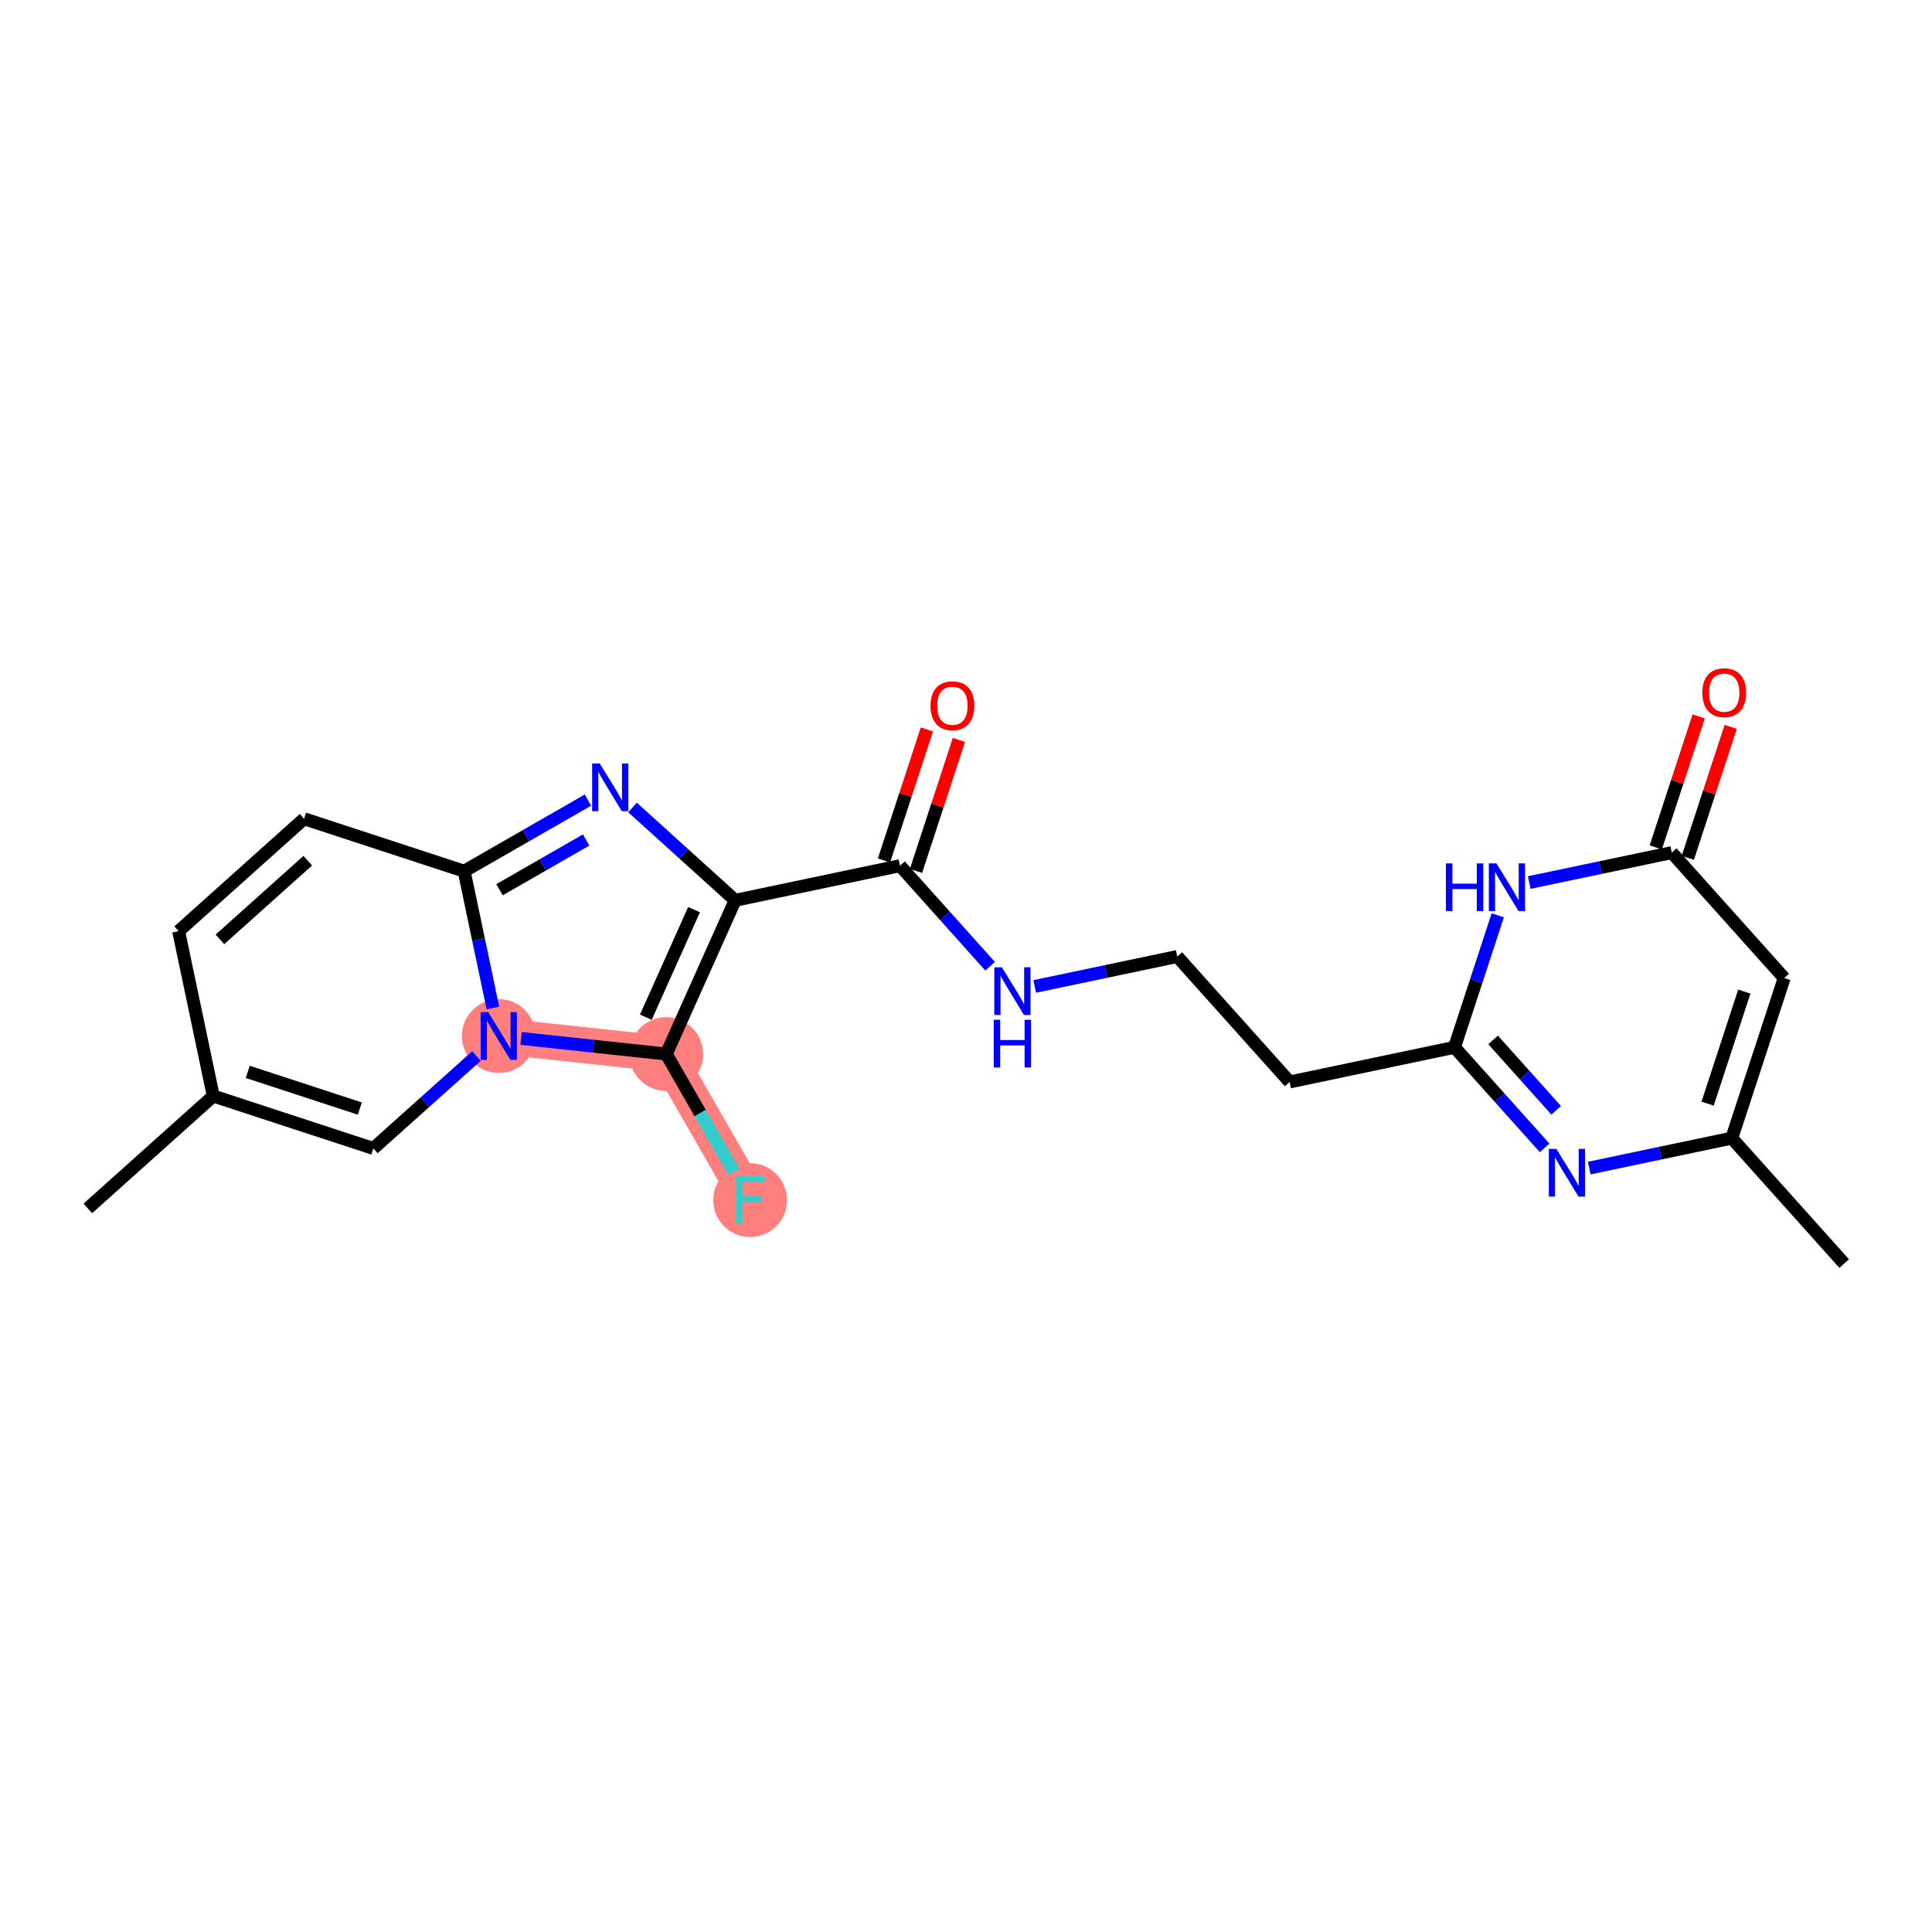 <?xml version='1.0' encoding='iso-8859-1'?>
<svg version='1.1' baseProfile='full'
              xmlns='http://www.w3.org/2000/svg'
                      xmlns:rdkit='http://www.rdkit.org/xml'
                      xmlns:xlink='http://www.w3.org/1999/xlink'
                  xml:space='preserve'
width='300px' height='300px' viewBox='0 0 300 300'>
<!-- END OF HEADER -->
<rect style='opacity:1.0;fill:#FFFFFF;stroke:none' width='300' height='300' x='0' y='0'> </rect>
<rect style='opacity:1.0;fill:#FFFFFF;stroke:none' width='300' height='300' x='0' y='0'> </rect>
<path d='M 103.457,163.67 L 116.481,186.353' style='fill:none;fill-rule:evenodd;stroke:#FF7F7F;stroke-width:5.6px;stroke-linecap:butt;stroke-linejoin:miter;stroke-opacity:1' />
<path d='M 103.457,163.67 L 77.451,160.874' style='fill:none;fill-rule:evenodd;stroke:#FF7F7F;stroke-width:5.6px;stroke-linecap:butt;stroke-linejoin:miter;stroke-opacity:1' />
<ellipse cx='103.457' cy='163.67' rx='5.231' ry='5.231'  style='fill:#FF7F7F;fill-rule:evenodd;stroke:#FF7F7F;stroke-width:1.0px;stroke-linecap:butt;stroke-linejoin:miter;stroke-opacity:1' />
<ellipse cx='116.481' cy='186.353' rx='5.231' ry='5.238'  style='fill:#FF7F7F;fill-rule:evenodd;stroke:#FF7F7F;stroke-width:1.0px;stroke-linecap:butt;stroke-linejoin:miter;stroke-opacity:1' />
<ellipse cx='77.451' cy='160.874' rx='5.231' ry='5.238'  style='fill:#FF7F7F;fill-rule:evenodd;stroke:#FF7F7F;stroke-width:1.0px;stroke-linecap:butt;stroke-linejoin:miter;stroke-opacity:1' />
<path class='bond-0 atom-0 atom-1' d='M 13.636,187.643 L 33.116,170.188' style='fill:none;fill-rule:evenodd;stroke:#000000;stroke-width:2.0px;stroke-linecap:butt;stroke-linejoin:miter;stroke-opacity:1' />
<path class='bond-1 atom-1 atom-2' d='M 33.116,170.188 L 27.738,144.591' style='fill:none;fill-rule:evenodd;stroke:#000000;stroke-width:2.0px;stroke-linecap:butt;stroke-linejoin:miter;stroke-opacity:1' />
<path class='bond-23 atom-23 atom-1' d='M 57.972,178.33 L 33.116,170.188' style='fill:none;fill-rule:evenodd;stroke:#000000;stroke-width:2.0px;stroke-linecap:butt;stroke-linejoin:miter;stroke-opacity:1' />
<path class='bond-23 atom-23 atom-1' d='M 55.872,172.137 L 38.472,166.438' style='fill:none;fill-rule:evenodd;stroke:#000000;stroke-width:2.0px;stroke-linecap:butt;stroke-linejoin:miter;stroke-opacity:1' />
<path class='bond-2 atom-2 atom-3' d='M 27.738,144.591 L 47.218,127.135' style='fill:none;fill-rule:evenodd;stroke:#000000;stroke-width:2.0px;stroke-linecap:butt;stroke-linejoin:miter;stroke-opacity:1' />
<path class='bond-2 atom-2 atom-3' d='M 34.151,145.868 L 47.787,133.649' style='fill:none;fill-rule:evenodd;stroke:#000000;stroke-width:2.0px;stroke-linecap:butt;stroke-linejoin:miter;stroke-opacity:1' />
<path class='bond-3 atom-3 atom-4' d='M 47.218,127.135 L 72.074,135.277' style='fill:none;fill-rule:evenodd;stroke:#000000;stroke-width:2.0px;stroke-linecap:butt;stroke-linejoin:miter;stroke-opacity:1' />
<path class='bond-4 atom-4 atom-5' d='M 72.074,135.277 L 81.684,129.759' style='fill:none;fill-rule:evenodd;stroke:#000000;stroke-width:2.0px;stroke-linecap:butt;stroke-linejoin:miter;stroke-opacity:1' />
<path class='bond-4 atom-4 atom-5' d='M 81.684,129.759 L 91.294,124.241' style='fill:none;fill-rule:evenodd;stroke:#0000FF;stroke-width:2.0px;stroke-linecap:butt;stroke-linejoin:miter;stroke-opacity:1' />
<path class='bond-4 atom-4 atom-5' d='M 77.562,138.158 L 84.289,134.296' style='fill:none;fill-rule:evenodd;stroke:#000000;stroke-width:2.0px;stroke-linecap:butt;stroke-linejoin:miter;stroke-opacity:1' />
<path class='bond-4 atom-4 atom-5' d='M 84.289,134.296 L 91.016,130.433' style='fill:none;fill-rule:evenodd;stroke:#0000FF;stroke-width:2.0px;stroke-linecap:butt;stroke-linejoin:miter;stroke-opacity:1' />
<path class='bond-24 atom-22 atom-4' d='M 76.536,156.517 L 74.305,145.897' style='fill:none;fill-rule:evenodd;stroke:#0000FF;stroke-width:2.0px;stroke-linecap:butt;stroke-linejoin:miter;stroke-opacity:1' />
<path class='bond-24 atom-22 atom-4' d='M 74.305,145.897 L 72.074,135.277' style='fill:none;fill-rule:evenodd;stroke:#000000;stroke-width:2.0px;stroke-linecap:butt;stroke-linejoin:miter;stroke-opacity:1' />
<path class='bond-5 atom-5 atom-6' d='M 98.22,125.386 L 106.186,132.593' style='fill:none;fill-rule:evenodd;stroke:#0000FF;stroke-width:2.0px;stroke-linecap:butt;stroke-linejoin:miter;stroke-opacity:1' />
<path class='bond-5 atom-5 atom-6' d='M 106.186,132.593 L 114.153,139.801' style='fill:none;fill-rule:evenodd;stroke:#000000;stroke-width:2.0px;stroke-linecap:butt;stroke-linejoin:miter;stroke-opacity:1' />
<path class='bond-6 atom-6 atom-7' d='M 114.153,139.801 L 139.75,134.423' style='fill:none;fill-rule:evenodd;stroke:#000000;stroke-width:2.0px;stroke-linecap:butt;stroke-linejoin:miter;stroke-opacity:1' />
<path class='bond-19 atom-6 atom-20' d='M 114.153,139.801 L 103.457,163.67' style='fill:none;fill-rule:evenodd;stroke:#000000;stroke-width:2.0px;stroke-linecap:butt;stroke-linejoin:miter;stroke-opacity:1' />
<path class='bond-19 atom-6 atom-20' d='M 107.775,141.242 L 100.288,157.951' style='fill:none;fill-rule:evenodd;stroke:#000000;stroke-width:2.0px;stroke-linecap:butt;stroke-linejoin:miter;stroke-opacity:1' />
<path class='bond-7 atom-7 atom-8' d='M 142.236,135.238 L 145.567,125.067' style='fill:none;fill-rule:evenodd;stroke:#000000;stroke-width:2.0px;stroke-linecap:butt;stroke-linejoin:miter;stroke-opacity:1' />
<path class='bond-7 atom-7 atom-8' d='M 145.567,125.067 L 148.899,114.896' style='fill:none;fill-rule:evenodd;stroke:#FF0000;stroke-width:2.0px;stroke-linecap:butt;stroke-linejoin:miter;stroke-opacity:1' />
<path class='bond-7 atom-7 atom-8' d='M 137.264,133.609 L 140.596,123.438' style='fill:none;fill-rule:evenodd;stroke:#000000;stroke-width:2.0px;stroke-linecap:butt;stroke-linejoin:miter;stroke-opacity:1' />
<path class='bond-7 atom-7 atom-8' d='M 140.596,123.438 L 143.927,113.267' style='fill:none;fill-rule:evenodd;stroke:#FF0000;stroke-width:2.0px;stroke-linecap:butt;stroke-linejoin:miter;stroke-opacity:1' />
<path class='bond-8 atom-7 atom-9' d='M 139.75,134.423 L 146.746,142.231' style='fill:none;fill-rule:evenodd;stroke:#000000;stroke-width:2.0px;stroke-linecap:butt;stroke-linejoin:miter;stroke-opacity:1' />
<path class='bond-8 atom-7 atom-9' d='M 146.746,142.231 L 153.742,150.038' style='fill:none;fill-rule:evenodd;stroke:#0000FF;stroke-width:2.0px;stroke-linecap:butt;stroke-linejoin:miter;stroke-opacity:1' />
<path class='bond-9 atom-9 atom-10' d='M 160.669,153.175 L 171.736,150.85' style='fill:none;fill-rule:evenodd;stroke:#0000FF;stroke-width:2.0px;stroke-linecap:butt;stroke-linejoin:miter;stroke-opacity:1' />
<path class='bond-9 atom-9 atom-10' d='M 171.736,150.85 L 182.803,148.525' style='fill:none;fill-rule:evenodd;stroke:#000000;stroke-width:2.0px;stroke-linecap:butt;stroke-linejoin:miter;stroke-opacity:1' />
<path class='bond-10 atom-10 atom-11' d='M 182.803,148.525 L 200.258,168.005' style='fill:none;fill-rule:evenodd;stroke:#000000;stroke-width:2.0px;stroke-linecap:butt;stroke-linejoin:miter;stroke-opacity:1' />
<path class='bond-11 atom-11 atom-12' d='M 200.258,168.005 L 225.855,162.627' style='fill:none;fill-rule:evenodd;stroke:#000000;stroke-width:2.0px;stroke-linecap:butt;stroke-linejoin:miter;stroke-opacity:1' />
<path class='bond-12 atom-12 atom-13' d='M 225.855,162.627 L 232.852,170.435' style='fill:none;fill-rule:evenodd;stroke:#000000;stroke-width:2.0px;stroke-linecap:butt;stroke-linejoin:miter;stroke-opacity:1' />
<path class='bond-12 atom-12 atom-13' d='M 232.852,170.435 L 239.848,178.242' style='fill:none;fill-rule:evenodd;stroke:#0000FF;stroke-width:2.0px;stroke-linecap:butt;stroke-linejoin:miter;stroke-opacity:1' />
<path class='bond-12 atom-12 atom-13' d='M 231.85,161.478 L 236.747,166.944' style='fill:none;fill-rule:evenodd;stroke:#000000;stroke-width:2.0px;stroke-linecap:butt;stroke-linejoin:miter;stroke-opacity:1' />
<path class='bond-12 atom-12 atom-13' d='M 236.747,166.944 L 241.645,172.409' style='fill:none;fill-rule:evenodd;stroke:#0000FF;stroke-width:2.0px;stroke-linecap:butt;stroke-linejoin:miter;stroke-opacity:1' />
<path class='bond-25 atom-19 atom-12' d='M 232.57,142.128 L 229.213,152.378' style='fill:none;fill-rule:evenodd;stroke:#0000FF;stroke-width:2.0px;stroke-linecap:butt;stroke-linejoin:miter;stroke-opacity:1' />
<path class='bond-25 atom-19 atom-12' d='M 229.213,152.378 L 225.855,162.627' style='fill:none;fill-rule:evenodd;stroke:#000000;stroke-width:2.0px;stroke-linecap:butt;stroke-linejoin:miter;stroke-opacity:1' />
<path class='bond-13 atom-13 atom-14' d='M 246.774,181.379 L 257.841,179.054' style='fill:none;fill-rule:evenodd;stroke:#0000FF;stroke-width:2.0px;stroke-linecap:butt;stroke-linejoin:miter;stroke-opacity:1' />
<path class='bond-13 atom-13 atom-14' d='M 257.841,179.054 L 268.908,176.729' style='fill:none;fill-rule:evenodd;stroke:#000000;stroke-width:2.0px;stroke-linecap:butt;stroke-linejoin:miter;stroke-opacity:1' />
<path class='bond-14 atom-14 atom-15' d='M 268.908,176.729 L 286.364,196.208' style='fill:none;fill-rule:evenodd;stroke:#000000;stroke-width:2.0px;stroke-linecap:butt;stroke-linejoin:miter;stroke-opacity:1' />
<path class='bond-15 atom-14 atom-16' d='M 268.908,176.729 L 277.05,151.873' style='fill:none;fill-rule:evenodd;stroke:#000000;stroke-width:2.0px;stroke-linecap:butt;stroke-linejoin:miter;stroke-opacity:1' />
<path class='bond-15 atom-14 atom-16' d='M 265.158,171.372 L 270.857,153.973' style='fill:none;fill-rule:evenodd;stroke:#000000;stroke-width:2.0px;stroke-linecap:butt;stroke-linejoin:miter;stroke-opacity:1' />
<path class='bond-16 atom-16 atom-17' d='M 277.05,151.873 L 259.594,132.394' style='fill:none;fill-rule:evenodd;stroke:#000000;stroke-width:2.0px;stroke-linecap:butt;stroke-linejoin:miter;stroke-opacity:1' />
<path class='bond-17 atom-17 atom-18' d='M 262.08,133.208 L 265.412,123.037' style='fill:none;fill-rule:evenodd;stroke:#000000;stroke-width:2.0px;stroke-linecap:butt;stroke-linejoin:miter;stroke-opacity:1' />
<path class='bond-17 atom-17 atom-18' d='M 265.412,123.037 L 268.743,112.866' style='fill:none;fill-rule:evenodd;stroke:#FF0000;stroke-width:2.0px;stroke-linecap:butt;stroke-linejoin:miter;stroke-opacity:1' />
<path class='bond-17 atom-17 atom-18' d='M 257.109,131.579 L 260.44,121.408' style='fill:none;fill-rule:evenodd;stroke:#000000;stroke-width:2.0px;stroke-linecap:butt;stroke-linejoin:miter;stroke-opacity:1' />
<path class='bond-17 atom-17 atom-18' d='M 260.44,121.408 L 263.772,111.237' style='fill:none;fill-rule:evenodd;stroke:#FF0000;stroke-width:2.0px;stroke-linecap:butt;stroke-linejoin:miter;stroke-opacity:1' />
<path class='bond-18 atom-17 atom-19' d='M 259.594,132.394 L 248.527,134.718' style='fill:none;fill-rule:evenodd;stroke:#000000;stroke-width:2.0px;stroke-linecap:butt;stroke-linejoin:miter;stroke-opacity:1' />
<path class='bond-18 atom-17 atom-19' d='M 248.527,134.718 L 237.46,137.043' style='fill:none;fill-rule:evenodd;stroke:#0000FF;stroke-width:2.0px;stroke-linecap:butt;stroke-linejoin:miter;stroke-opacity:1' />
<path class='bond-20 atom-20 atom-21' d='M 103.457,163.67 L 108.718,172.833' style='fill:none;fill-rule:evenodd;stroke:#000000;stroke-width:2.0px;stroke-linecap:butt;stroke-linejoin:miter;stroke-opacity:1' />
<path class='bond-20 atom-20 atom-21' d='M 108.718,172.833 L 113.979,181.995' style='fill:none;fill-rule:evenodd;stroke:#33CCCC;stroke-width:2.0px;stroke-linecap:butt;stroke-linejoin:miter;stroke-opacity:1' />
<path class='bond-21 atom-20 atom-22' d='M 103.457,163.67 L 92.186,162.458' style='fill:none;fill-rule:evenodd;stroke:#000000;stroke-width:2.0px;stroke-linecap:butt;stroke-linejoin:miter;stroke-opacity:1' />
<path class='bond-21 atom-20 atom-22' d='M 92.186,162.458 L 80.914,161.247' style='fill:none;fill-rule:evenodd;stroke:#0000FF;stroke-width:2.0px;stroke-linecap:butt;stroke-linejoin:miter;stroke-opacity:1' />
<path class='bond-22 atom-22 atom-23' d='M 73.988,163.977 L 65.98,171.154' style='fill:none;fill-rule:evenodd;stroke:#0000FF;stroke-width:2.0px;stroke-linecap:butt;stroke-linejoin:miter;stroke-opacity:1' />
<path class='bond-22 atom-22 atom-23' d='M 65.98,171.154 L 57.972,178.33' style='fill:none;fill-rule:evenodd;stroke:#000000;stroke-width:2.0px;stroke-linecap:butt;stroke-linejoin:miter;stroke-opacity:1' />
<path  class='atom-5' d='M 93.119 118.549
L 95.547 122.473
Q 95.787 122.86, 96.174 123.561
Q 96.561 124.262, 96.582 124.304
L 96.582 118.549
L 97.566 118.549
L 97.566 125.957
L 96.551 125.957
L 93.946 121.667
Q 93.642 121.165, 93.318 120.589
Q 93.004 120.014, 92.91 119.836
L 92.91 125.957
L 91.948 125.957
L 91.948 118.549
L 93.119 118.549
' fill='#0000FF'/>
<path  class='atom-8' d='M 144.491 109.588
Q 144.491 107.809, 145.37 106.815
Q 146.249 105.821, 147.892 105.821
Q 149.534 105.821, 150.413 106.815
Q 151.292 107.809, 151.292 109.588
Q 151.292 111.387, 150.403 112.413
Q 149.513 113.428, 147.892 113.428
Q 146.26 113.428, 145.37 112.413
Q 144.491 111.398, 144.491 109.588
M 147.892 112.591
Q 149.022 112.591, 149.628 111.837
Q 150.246 111.074, 150.246 109.588
Q 150.246 108.134, 149.628 107.401
Q 149.022 106.658, 147.892 106.658
Q 146.762 106.658, 146.145 107.391
Q 145.538 108.123, 145.538 109.588
Q 145.538 111.084, 146.145 111.837
Q 146.762 112.591, 147.892 112.591
' fill='#FF0000'/>
<path  class='atom-9' d='M 155.568 150.199
L 157.995 154.122
Q 158.236 154.51, 158.623 155.211
Q 159.01 155.911, 159.031 155.953
L 159.031 150.199
L 160.015 150.199
L 160.015 157.606
L 159 157.606
L 156.395 153.317
Q 156.091 152.815, 155.767 152.239
Q 155.453 151.664, 155.359 151.486
L 155.359 157.606
L 154.396 157.606
L 154.396 150.199
L 155.568 150.199
' fill='#0000FF'/>
<path  class='atom-9' d='M 154.307 158.347
L 155.312 158.347
L 155.312 161.496
L 159.099 161.496
L 159.099 158.347
L 160.104 158.347
L 160.104 165.754
L 159.099 165.754
L 159.099 162.333
L 155.312 162.333
L 155.312 165.754
L 154.307 165.754
L 154.307 158.347
' fill='#0000FF'/>
<path  class='atom-13' d='M 241.674 178.403
L 244.101 182.326
Q 244.341 182.713, 244.729 183.414
Q 245.116 184.115, 245.137 184.157
L 245.137 178.403
L 246.12 178.403
L 246.12 185.81
L 245.105 185.81
L 242.5 181.521
Q 242.197 181.018, 241.872 180.443
Q 241.558 179.868, 241.464 179.69
L 241.464 185.81
L 240.502 185.81
L 240.502 178.403
L 241.674 178.403
' fill='#0000FF'/>
<path  class='atom-18' d='M 264.336 107.558
Q 264.336 105.779, 265.215 104.785
Q 266.094 103.792, 267.736 103.792
Q 269.379 103.792, 270.258 104.785
Q 271.136 105.779, 271.136 107.558
Q 271.136 109.358, 270.247 110.383
Q 269.358 111.398, 267.736 111.398
Q 266.104 111.398, 265.215 110.383
Q 264.336 109.368, 264.336 107.558
M 267.736 110.561
Q 268.866 110.561, 269.473 109.807
Q 270.09 109.044, 270.09 107.558
Q 270.09 106.104, 269.473 105.371
Q 268.866 104.629, 267.736 104.629
Q 266.606 104.629, 265.989 105.361
Q 265.382 106.093, 265.382 107.558
Q 265.382 109.054, 265.989 109.807
Q 266.606 110.561, 267.736 110.561
' fill='#FF0000'/>
<path  class='atom-19' d='M 224.523 134.067
L 225.528 134.067
L 225.528 137.216
L 229.315 137.216
L 229.315 134.067
L 230.32 134.067
L 230.32 141.475
L 229.315 141.475
L 229.315 138.053
L 225.528 138.053
L 225.528 141.475
L 224.523 141.475
L 224.523 134.067
' fill='#0000FF'/>
<path  class='atom-19' d='M 232.36 134.067
L 234.787 137.991
Q 235.028 138.378, 235.415 139.079
Q 235.802 139.78, 235.823 139.821
L 235.823 134.067
L 236.806 134.067
L 236.806 141.475
L 235.791 141.475
L 233.186 137.185
Q 232.883 136.683, 232.559 136.107
Q 232.245 135.532, 232.151 135.354
L 232.151 141.475
L 231.188 141.475
L 231.188 134.067
L 232.36 134.067
' fill='#0000FF'/>
<path  class='atom-21' d='M 114.279 182.649
L 118.684 182.649
L 118.684 183.497
L 115.273 183.497
L 115.273 185.746
L 118.307 185.746
L 118.307 186.604
L 115.273 186.604
L 115.273 190.057
L 114.279 190.057
L 114.279 182.649
' fill='#33CCCC'/>
<path  class='atom-22' d='M 75.814 157.171
L 78.241 161.094
Q 78.482 161.481, 78.869 162.182
Q 79.256 162.883, 79.277 162.925
L 79.277 157.171
L 80.26 157.171
L 80.26 164.578
L 79.246 164.578
L 76.641 160.288
Q 76.337 159.786, 76.013 159.211
Q 75.699 158.635, 75.605 158.457
L 75.605 164.578
L 74.642 164.578
L 74.642 157.171
L 75.814 157.171
' fill='#0000FF'/>
</svg>
